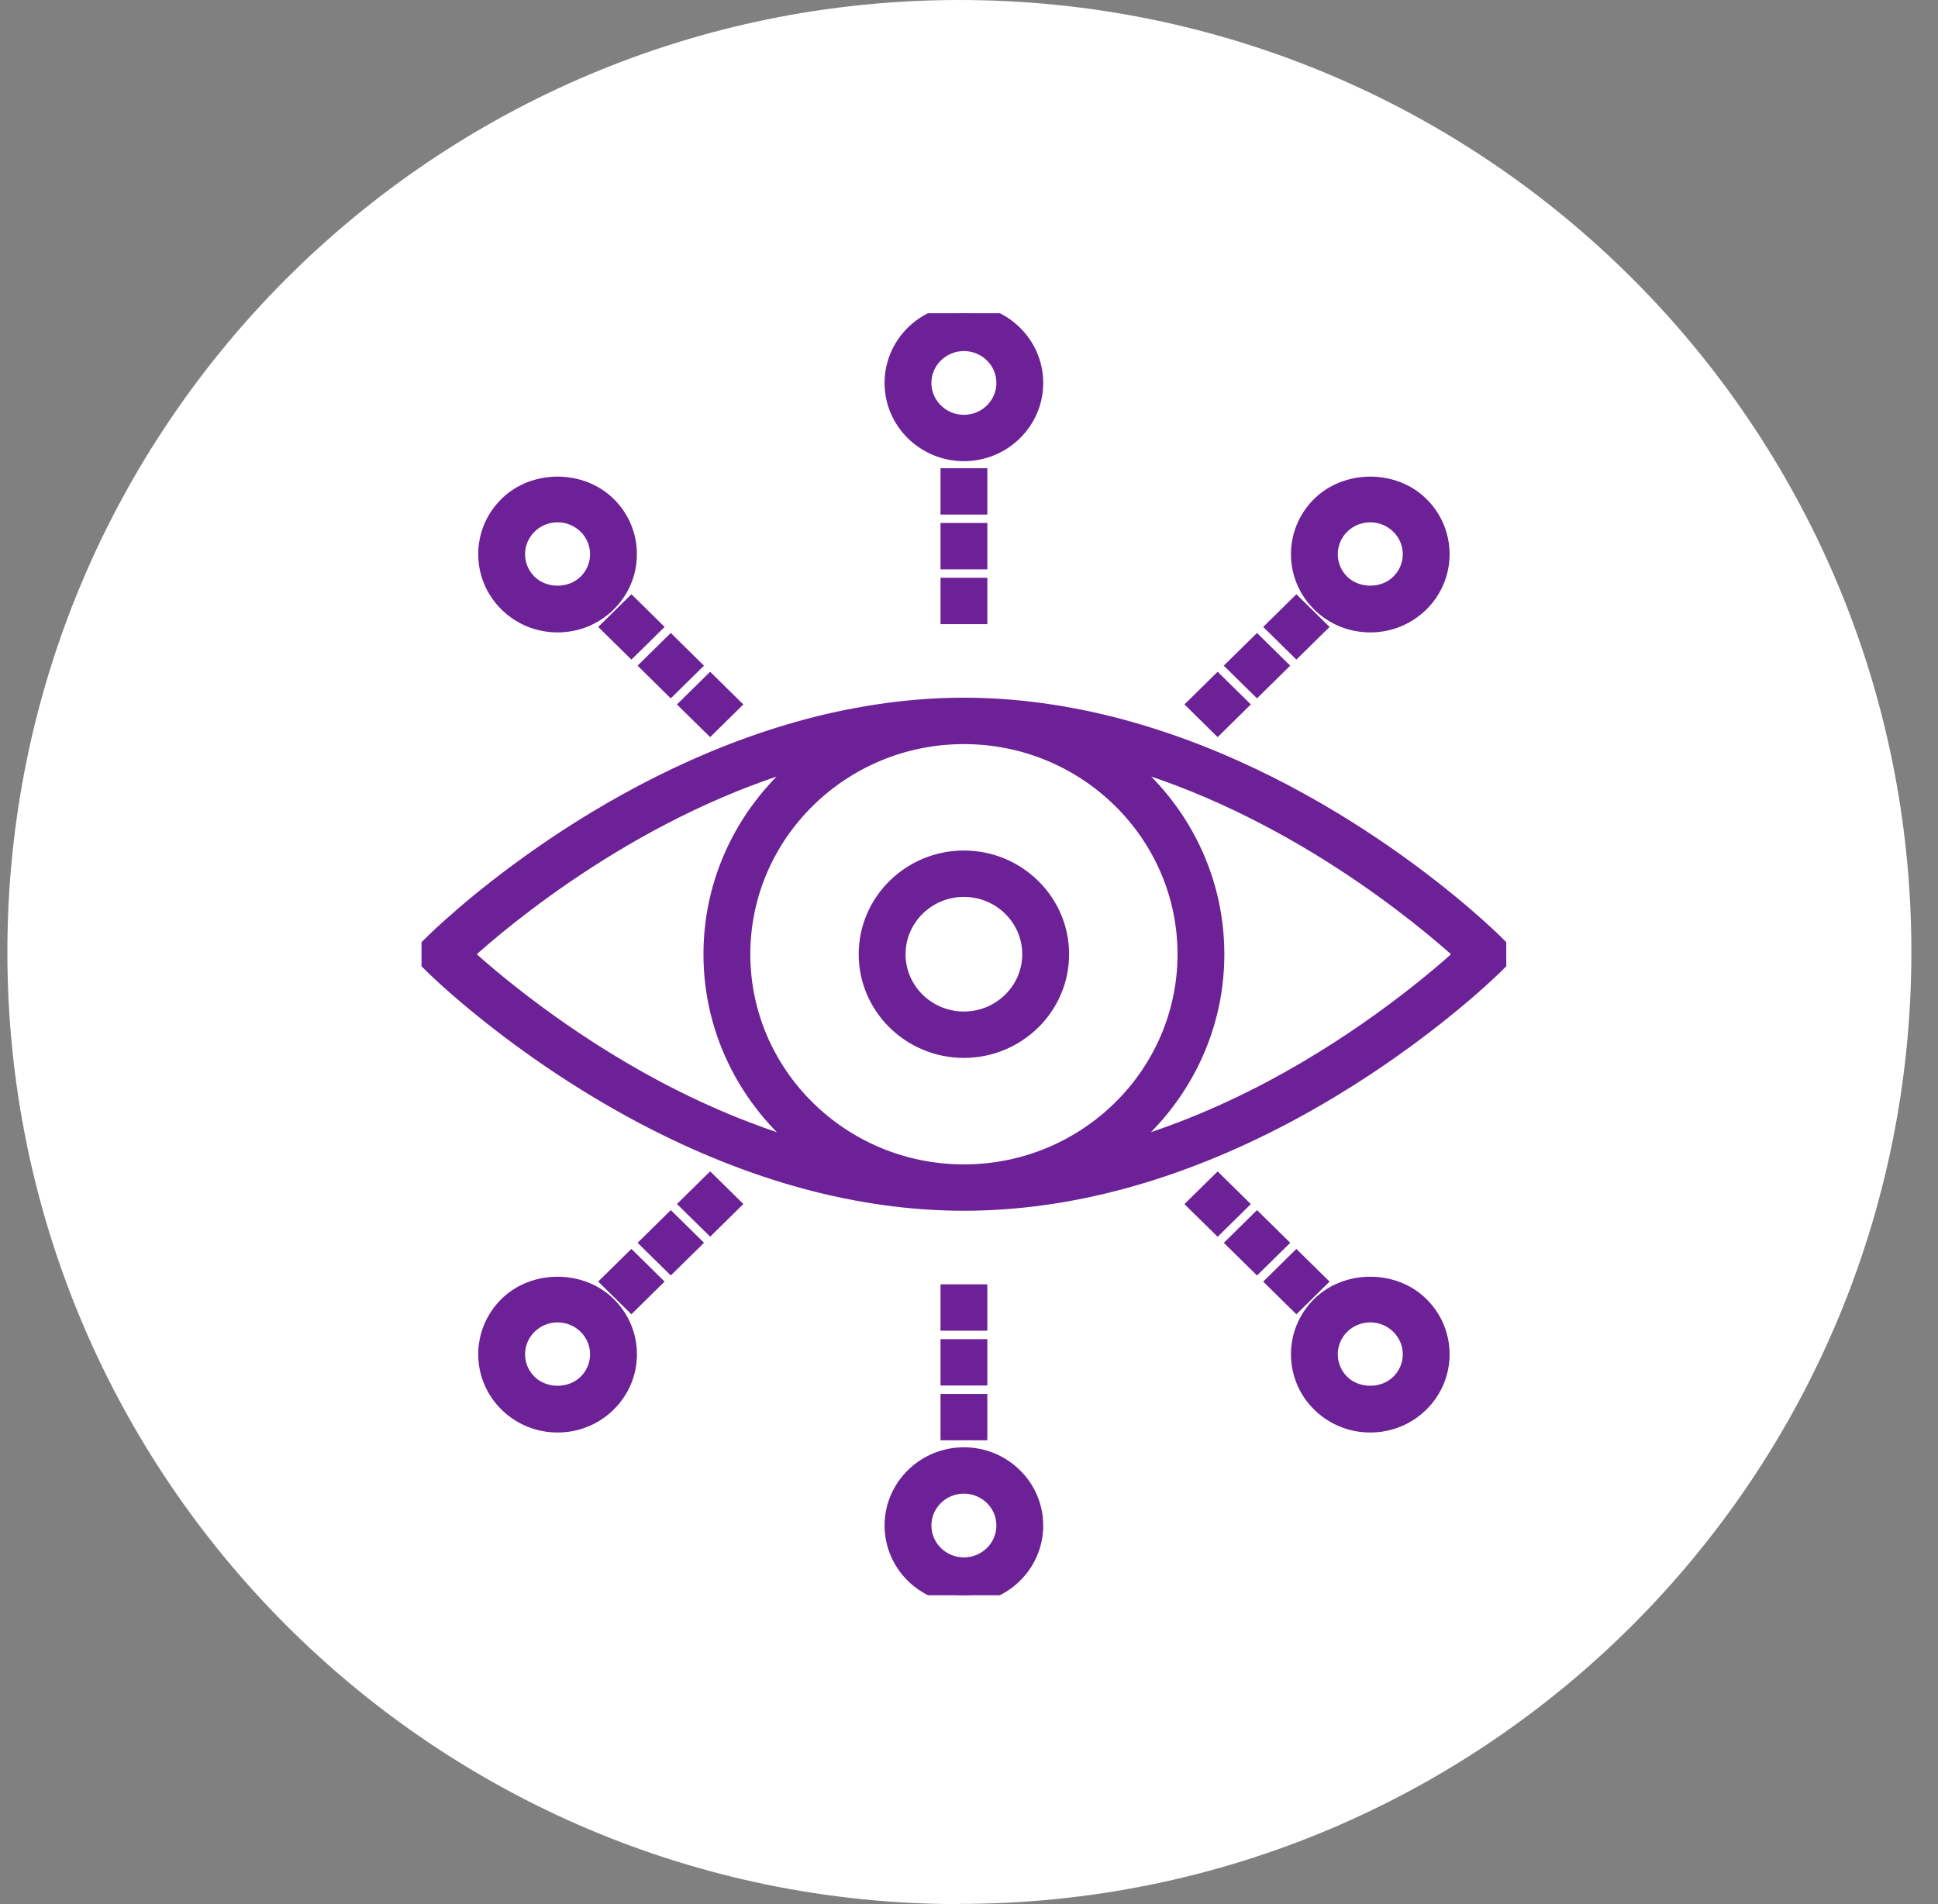 <svg xmlns="http://www.w3.org/2000/svg" width="57" height="56" viewBox="0 0 57 56" fill="none"><rect x="0" y="0" width="57" height="56" fill="#808080" stroke="none"/><path d="M28.217 55.994C43.681 55.994 56.217 43.459 56.217 27.994C56.217 12.53 43.681 0 28.217 0C12.752 0 0.217 12.535 0.217 28C0.217 43.465 12.752 56 28.217 56" fill="white"></path><g clip-path="url(#clip0_22_432)"><path fill-rule="evenodd" clip-rule="evenodd" d="M30.433 11.262C30.433 12.393 29.498 13.313 28.35 13.313C27.201 13.313 26.267 12.394 26.267 11.262C26.267 10.132 27.202 9.212 28.35 9.212C29.498 9.212 30.433 10.132 30.433 11.262ZM29.556 11.262C29.556 10.608 29.015 10.075 28.35 10.075C27.685 10.075 27.144 10.608 27.144 11.262C27.144 11.918 27.685 12.45 28.35 12.45C29.015 12.45 29.556 11.918 29.556 11.262ZM28.789 14.019H27.912V14.883H28.789V14.019ZM20.888 34.8L20.268 35.41L20.888 36.02L21.508 35.41L20.888 34.8ZM19.11 36.55L19.73 35.94L20.35 36.55L19.73 37.161L19.11 36.55ZM17.951 37.691L18.571 37.081L19.191 37.691L18.571 38.302L17.951 37.691ZM14.316 39.83C14.316 39.282 14.533 38.767 14.926 38.38C15.713 37.605 17.085 37.605 17.872 38.38H17.872C18.266 38.767 18.483 39.282 18.483 39.83C18.483 40.377 18.266 40.892 17.872 41.279C17.479 41.667 16.955 41.88 16.399 41.88C15.843 41.88 15.32 41.666 14.926 41.279C14.533 40.892 14.316 40.377 14.316 39.83ZM15.193 39.83C15.193 40.147 15.319 40.445 15.546 40.669C16.002 41.117 16.796 41.117 17.252 40.669H17.252C17.48 40.444 17.605 40.147 17.605 39.83C17.605 39.512 17.48 39.214 17.252 38.99C17.024 38.766 16.722 38.642 16.399 38.642C16.077 38.642 15.774 38.766 15.546 38.99C15.319 39.214 15.193 39.512 15.193 39.83ZM28.789 39.634H27.912V40.498H28.789V39.634ZM27.912 38.022H28.789V38.886H27.912V38.022ZM28.789 41.246H27.912V42.109H28.789V41.246ZM26.267 44.865C26.267 43.735 27.202 42.815 28.35 42.815C29.498 42.815 30.433 43.735 30.433 44.865C30.433 45.996 29.499 46.916 28.35 46.916C27.201 46.916 26.267 45.996 26.267 44.865ZM27.144 44.865C27.144 45.52 27.685 46.053 28.35 46.053C29.015 46.053 29.556 45.52 29.556 44.865C29.556 44.211 29.015 43.678 28.35 43.678C27.685 43.678 27.144 44.211 27.144 44.865ZM36.971 35.94L36.352 36.551L36.971 37.161L37.591 36.551L36.971 35.94ZM37.509 37.692L38.129 37.082L38.749 37.692L38.129 38.302L37.509 37.692ZM35.813 34.802L35.193 35.413L35.813 36.023L36.433 35.413L35.813 34.802ZM38.829 38.38C39.616 37.605 40.987 37.604 41.775 38.38C42.168 38.767 42.385 39.282 42.385 39.83C42.385 40.377 42.168 40.892 41.775 41.279C41.381 41.667 40.858 41.88 40.302 41.88C39.746 41.88 39.222 41.666 38.829 41.279C38.017 40.48 38.017 39.179 38.829 38.38ZM39.449 40.669C39.905 41.117 40.699 41.117 41.154 40.669C41.382 40.444 41.508 40.147 41.508 39.83C41.508 39.512 41.382 39.214 41.154 38.99C40.926 38.766 40.624 38.642 40.302 38.642C39.98 38.642 39.676 38.766 39.449 38.99C38.979 39.453 38.979 40.206 39.449 40.669ZM27.912 15.631H28.789V16.495H27.912V15.631ZM28.789 17.242H27.912V18.106H28.789V17.242ZM20.887 20.108L20.267 20.718L20.887 21.328L21.507 20.718L20.887 20.108ZM19.109 19.577L19.729 18.967L20.349 19.577L19.729 20.188L19.109 19.577ZM18.571 17.828L17.951 18.438L18.571 19.048L19.191 18.438L18.571 17.828ZM17.872 17.748C17.478 18.136 16.955 18.349 16.399 18.349C15.843 18.349 15.32 18.136 14.926 17.748C14.533 17.361 14.316 16.846 14.316 16.299C14.316 15.751 14.533 15.236 14.926 14.849C15.713 14.074 17.085 14.074 17.872 14.849C18.265 15.236 18.482 15.751 18.482 16.299C18.482 16.846 18.265 17.362 17.872 17.748ZM16.399 15.112C16.076 15.112 15.773 15.236 15.546 15.46H15.546C15.319 15.684 15.193 15.982 15.193 16.299C15.193 16.616 15.319 16.915 15.546 17.139C16.002 17.587 16.796 17.587 17.252 17.139C17.479 16.914 17.605 16.617 17.605 16.299C17.605 15.982 17.479 15.684 17.252 15.46C17.023 15.236 16.721 15.112 16.399 15.112ZM36.971 18.967L36.35 19.577L36.971 20.188L37.59 19.577L36.971 18.967ZM37.509 18.438L38.129 17.828L38.749 18.438L38.129 19.048L37.509 18.438ZM35.813 20.107L35.193 20.717L35.813 21.328L36.433 20.717L35.813 20.107ZM41.775 17.748C41.381 18.136 40.858 18.349 40.302 18.349C39.746 18.349 39.222 18.136 38.829 17.748C38.017 16.949 38.017 15.648 38.829 14.849C39.616 14.074 40.987 14.074 41.775 14.849C42.168 15.236 42.385 15.751 42.385 16.299C42.385 16.846 42.168 17.361 41.775 17.748ZM40.302 15.112C39.98 15.112 39.676 15.236 39.449 15.46C38.979 15.923 38.979 16.676 39.449 17.139C39.905 17.586 40.699 17.587 41.154 17.139C41.382 16.914 41.508 16.617 41.508 16.299C41.508 15.982 41.382 15.684 41.154 15.46C40.926 15.236 40.624 15.112 40.302 15.112ZM18.906 32.802C22.117 34.498 25.295 35.358 28.35 35.358C31.405 35.358 34.583 34.498 37.795 32.801C41.512 30.831 43.899 28.467 43.999 28.367L44.302 28.064L43.999 27.761C43.809 27.57 39.27 23.087 32.947 21.395C31.382 20.98 29.835 20.769 28.35 20.769C26.865 20.769 25.318 20.98 23.753 21.395C17.43 23.088 12.892 27.571 12.701 27.761L12.398 28.064L12.701 28.367C12.802 28.467 15.189 30.831 18.906 32.802ZM28.35 21.634C31.952 21.634 34.883 24.518 34.883 28.064C34.883 31.61 31.952 34.495 28.35 34.495C24.748 34.495 21.818 31.61 21.818 28.064C21.818 24.518 24.748 21.634 28.35 21.634ZM43.052 28.064C42.286 28.763 40.211 30.54 37.379 32.041C35.841 32.853 34.314 33.466 32.809 33.876C34.597 32.543 35.76 30.437 35.76 28.064C35.76 25.69 34.601 23.591 32.817 22.258C37.928 23.657 41.921 27.035 43.052 28.064ZM23.883 22.259C22.1 23.592 20.94 25.695 20.94 28.064C20.94 30.434 22.103 32.543 23.891 33.876C22.385 33.466 20.859 32.854 19.321 32.042C16.49 30.54 14.414 28.763 13.648 28.064C14.778 27.035 18.765 23.659 23.883 22.259ZM31.194 28.064C31.194 29.607 29.918 30.863 28.35 30.863C26.782 30.863 25.506 29.607 25.506 28.064C25.506 26.52 26.782 25.264 28.35 25.264C29.918 25.264 31.194 26.52 31.194 28.064ZM30.316 28.064C30.316 26.996 29.434 26.128 28.35 26.128C27.266 26.128 26.384 26.996 26.384 28.064C26.384 29.131 27.266 29.999 28.35 29.999C29.434 29.999 30.316 29.131 30.316 28.064Z" fill="#6C2196"></path><path d="M27.912 14.019V13.769H27.662V14.019H27.912ZM28.789 14.019H29.039V13.769H28.789V14.019ZM27.912 14.883H27.662V15.133H27.912V14.883ZM28.789 14.883V15.133H29.039V14.883H28.789ZM20.268 35.41L20.092 35.232L19.911 35.41L20.092 35.588L20.268 35.41ZM20.888 34.8L21.063 34.621L20.888 34.449L20.712 34.621L20.888 34.8ZM20.888 36.02L20.712 36.198L20.888 36.371L21.063 36.198L20.888 36.02ZM21.508 35.41L21.683 35.588L21.864 35.41L21.683 35.232L21.508 35.41ZM19.73 35.94L19.905 35.762L19.73 35.589L19.554 35.762L19.73 35.94ZM19.11 36.55L18.934 36.372L18.753 36.55L18.934 36.729L19.11 36.55ZM20.35 36.55L20.525 36.729L20.706 36.55L20.525 36.372L20.35 36.55ZM19.73 37.161L19.554 37.339L19.73 37.511L19.905 37.339L19.73 37.161ZM18.571 37.081L18.746 36.903L18.571 36.73L18.395 36.903L18.571 37.081ZM17.951 37.691L17.775 37.513L17.594 37.691L17.775 37.869L17.951 37.691ZM19.191 37.691L19.366 37.869L19.547 37.691L19.366 37.513L19.191 37.691ZM18.571 38.302L18.395 38.48L18.571 38.652L18.746 38.48L18.571 38.302ZM14.926 38.38L15.102 38.558L15.102 38.558L14.926 38.38ZM17.872 38.38L17.696 38.558L17.769 38.63H17.872V38.38ZM17.872 38.38L18.047 38.201L17.974 38.13H17.872V38.38ZM17.872 41.279L17.697 41.101L17.697 41.101L17.872 41.279ZM14.926 41.279L14.751 41.458L14.751 41.458L14.926 41.279ZM15.546 40.669L15.371 40.847L15.371 40.847L15.546 40.669ZM17.252 40.669V40.419H17.149L17.076 40.491L17.252 40.669ZM17.252 40.669V40.919H17.355L17.428 40.847L17.252 40.669ZM17.252 38.99L17.427 38.812L17.427 38.812L17.252 38.99ZM15.546 38.99L15.371 38.812L15.371 38.812L15.546 38.99ZM27.912 39.634V39.384H27.662V39.634H27.912ZM28.789 39.634H29.039V39.384H28.789V39.634ZM27.912 40.498H27.662V40.748H27.912V40.498ZM28.789 40.498V40.748H29.039V40.498H28.789ZM28.789 38.022H29.039V37.772H28.789V38.022ZM27.912 38.022V37.772H27.662V38.022H27.912ZM28.789 38.886V39.136H29.039V38.886H28.789ZM27.912 38.886H27.662V39.136H27.912V38.886ZM27.912 41.246V40.996H27.662V41.246H27.912ZM28.789 41.246H29.039V40.996H28.789V41.246ZM27.912 42.109H27.662V42.359H27.912V42.109ZM28.789 42.109V42.359H29.039V42.109H28.789ZM36.352 36.551L36.176 36.373L35.995 36.551L36.176 36.729L36.352 36.551ZM36.971 35.94L37.147 35.762L36.971 35.59L36.796 35.762L36.971 35.94ZM36.971 37.161L36.796 37.339L36.971 37.512L37.147 37.339L36.971 37.161ZM37.591 36.551L37.767 36.729L37.948 36.551L37.767 36.373L37.591 36.551ZM38.129 37.082L38.304 36.904L38.129 36.731L37.953 36.904L38.129 37.082ZM37.509 37.692L37.334 37.514L37.153 37.692L37.334 37.87L37.509 37.692ZM38.749 37.692L38.924 37.87L39.105 37.692L38.924 37.514L38.749 37.692ZM38.129 38.302L37.953 38.481L38.129 38.653L38.304 38.481L38.129 38.302ZM35.193 35.413L35.017 35.234L34.837 35.413L35.017 35.591L35.193 35.413ZM35.813 34.802L35.988 34.624L35.813 34.452L35.638 34.624L35.813 34.802ZM35.813 36.023L35.638 36.201L35.813 36.374L35.988 36.201L35.813 36.023ZM36.433 35.413L36.608 35.591L36.789 35.413L36.608 35.234L36.433 35.413ZM41.775 38.38L41.599 38.558L41.599 38.558L41.775 38.38ZM38.829 38.38L38.653 38.201L38.653 38.201L38.829 38.38ZM41.775 41.279L41.95 41.458L41.95 41.458L41.775 41.279ZM38.829 41.279L39.004 41.101L39.004 41.101L38.829 41.279ZM41.154 40.669L41.33 40.847L41.33 40.847L41.154 40.669ZM39.449 40.669L39.273 40.847L39.273 40.847L39.449 40.669ZM41.154 38.99L41.33 38.812L41.33 38.812L41.154 38.99ZM39.449 38.99L39.273 38.812L39.273 38.812L39.449 38.99ZM28.789 15.631H29.039V15.381H28.789V15.631ZM27.912 15.631V15.381H27.662V15.631H27.912ZM28.789 16.495V16.745H29.039V16.495H28.789ZM27.912 16.495H27.662V16.745H27.912V16.495ZM27.912 17.242V16.992H27.662V17.242H27.912ZM28.789 17.242H29.039V16.992H28.789V17.242ZM27.912 18.106H27.662V18.356H27.912V18.106ZM28.789 18.106V18.356H29.039V18.106H28.789ZM20.267 20.718L20.091 20.54L19.91 20.718L20.091 20.896L20.267 20.718ZM20.887 20.108L21.062 19.929L20.887 19.757L20.711 19.929L20.887 20.108ZM20.887 21.328L20.711 21.506L20.887 21.679L21.062 21.506L20.887 21.328ZM21.507 20.718L21.682 20.896L21.863 20.718L21.682 20.54L21.507 20.718ZM19.729 18.967L19.904 18.789L19.729 18.616L19.553 18.789L19.729 18.967ZM19.109 19.577L18.933 19.399L18.753 19.577L18.933 19.755L19.109 19.577ZM20.349 19.577L20.524 19.755L20.705 19.577L20.524 19.399L20.349 19.577ZM19.729 20.188L19.553 20.366L19.729 20.538L19.904 20.366L19.729 20.188ZM17.951 18.438L17.776 18.26L17.595 18.438L17.776 18.616L17.951 18.438ZM18.571 17.828L18.747 17.649L18.571 17.477L18.396 17.649L18.571 17.828ZM18.571 19.048L18.396 19.226L18.571 19.399L18.747 19.226L18.571 19.048ZM19.191 18.438L19.367 18.616L19.548 18.438L19.367 18.26L19.191 18.438ZM16.399 18.349L16.399 18.599L16.399 18.599L16.399 18.349ZM17.872 17.748L17.696 17.57L17.696 17.57L17.872 17.748ZM14.926 17.748L15.102 17.57L15.102 17.57L14.926 17.748ZM14.926 14.849L15.102 15.027L15.102 15.027L14.926 14.849ZM17.872 14.849L17.696 15.027L17.696 15.027L17.872 14.849ZM15.546 15.46L15.37 15.281L14.935 15.71H15.546V15.46ZM15.546 15.46L15.722 15.638L16.157 15.21H15.546V15.46ZM15.546 17.139L15.371 17.317L15.371 17.317L15.546 17.139ZM17.252 17.139L17.427 17.317L17.427 17.317L17.252 17.139ZM17.252 15.46L17.427 15.281L17.427 15.281L17.252 15.46ZM36.35 19.577L36.175 19.399L35.994 19.577L36.175 19.756L36.35 19.577ZM36.971 18.967L37.146 18.789L36.971 18.616L36.795 18.789L36.971 18.967ZM36.971 20.188L36.795 20.366L36.971 20.538L37.146 20.366L36.971 20.188ZM37.59 19.577L37.766 19.756L37.947 19.577L37.766 19.399L37.59 19.577ZM38.129 17.828L38.304 17.649L38.129 17.477L37.954 17.649L38.129 17.828ZM37.509 18.438L37.334 18.26L37.153 18.438L37.334 18.616L37.509 18.438ZM38.749 18.438L38.924 18.616L39.105 18.438L38.924 18.26L38.749 18.438ZM38.129 19.048L37.954 19.226L38.129 19.399L38.304 19.226L38.129 19.048ZM35.193 20.717L35.018 20.539L34.837 20.717L35.018 20.895L35.193 20.717ZM35.813 20.107L35.989 19.929L35.813 19.756L35.638 19.929L35.813 20.107ZM35.813 21.328L35.638 21.506L35.813 21.678L35.989 21.506L35.813 21.328ZM36.433 20.717L36.608 20.895L36.789 20.717L36.608 20.539L36.433 20.717ZM41.775 17.748L41.599 17.57L41.599 17.57L41.775 17.748ZM38.829 17.748L39.004 17.57L39.004 17.57L38.829 17.748ZM38.829 14.849L39.004 15.027L39.004 15.027L38.829 14.849ZM41.775 14.849L41.599 15.027L41.599 15.027L41.775 14.849ZM39.449 15.46L39.273 15.281L39.273 15.282L39.449 15.46ZM39.449 17.139L39.273 17.317L39.274 17.317L39.449 17.139ZM41.154 17.139L41.33 17.317L41.33 17.317L41.154 17.139ZM41.154 15.46L41.33 15.281L41.33 15.281L41.154 15.46ZM18.906 32.802L18.789 33.023L18.789 33.023L18.906 32.802ZM37.795 32.801L37.912 33.022L37.912 33.022L37.795 32.801ZM43.999 28.367L43.822 28.19L43.822 28.19L43.999 28.367ZM44.302 28.064L44.479 28.241L44.656 28.064L44.479 27.887L44.302 28.064ZM43.999 27.761L43.822 27.937L43.822 27.938L43.999 27.761ZM32.947 21.395L33.011 21.154L33.011 21.153L32.947 21.395ZM23.753 21.395L23.689 21.153L23.688 21.154L23.753 21.395ZM12.701 27.761L12.878 27.938L12.878 27.938L12.701 27.761ZM12.398 28.064L12.222 27.887L12.044 28.064L12.222 28.241L12.398 28.064ZM12.701 28.367L12.525 28.544L12.525 28.544L12.701 28.367ZM37.379 32.041L37.496 32.262L37.496 32.262L37.379 32.041ZM43.052 28.064L43.22 28.249L43.423 28.064L43.22 27.88L43.052 28.064ZM32.809 33.876L32.66 33.675L32.875 34.117L32.809 33.876ZM32.817 22.258L32.883 22.017L32.667 22.458L32.817 22.258ZM23.883 22.259L24.033 22.459L23.817 22.018L23.883 22.259ZM23.891 33.876L23.825 34.117L24.04 33.676L23.891 33.876ZM19.321 32.042L19.204 32.263L19.204 32.263L19.321 32.042ZM13.648 28.064L13.48 27.88L13.277 28.064L13.48 28.249L13.648 28.064ZM28.35 13.563C29.633 13.563 30.683 12.535 30.683 11.262H30.183C30.183 12.251 29.364 13.063 28.35 13.063V13.563ZM26.017 11.262C26.017 12.536 27.067 13.563 28.35 13.563V13.063C27.335 13.063 26.517 12.252 26.517 11.262H26.017ZM28.35 8.962C27.067 8.962 26.017 9.99 26.017 11.262H26.517C26.517 10.273 27.336 9.462 28.35 9.462V8.962ZM30.683 11.262C30.683 9.99 29.633 8.962 28.35 8.962V9.462C29.364 9.462 30.183 10.274 30.183 11.262H30.683ZM28.35 10.325C28.881 10.325 29.306 10.749 29.306 11.262H29.806C29.806 10.466 29.149 9.825 28.35 9.825V10.325ZM27.394 11.262C27.394 10.749 27.819 10.325 28.35 10.325V9.825C27.55 9.825 26.894 10.466 26.894 11.262H27.394ZM28.35 12.2C27.819 12.2 27.394 11.776 27.394 11.262H26.894C26.894 12.059 27.55 12.7 28.35 12.7V12.2ZM29.306 11.262C29.306 11.776 28.881 12.2 28.35 12.2V12.7C29.15 12.7 29.806 12.059 29.806 11.262H29.306ZM27.912 14.269H28.789V13.769H27.912V14.269ZM28.162 14.883V14.019H27.662V14.883H28.162ZM28.789 14.633H27.912V15.133H28.789V14.633ZM28.539 14.019V14.883H29.039V14.019H28.539ZM20.443 35.588L21.063 34.978L20.712 34.621L20.092 35.232L20.443 35.588ZM21.063 35.842L20.443 35.232L20.092 35.588L20.712 36.198L21.063 35.842ZM21.332 35.232L20.712 35.842L21.063 36.198L21.683 35.588L21.332 35.232ZM20.712 34.978L21.332 35.588L21.683 35.232L21.063 34.621L20.712 34.978ZM19.554 35.762L18.934 36.372L19.285 36.729L19.905 36.118L19.554 35.762ZM20.525 36.372L19.905 35.762L19.554 36.118L20.174 36.729L20.525 36.372ZM19.905 37.339L20.525 36.729L20.174 36.372L19.554 36.983L19.905 37.339ZM18.934 36.729L19.554 37.339L19.905 36.983L19.285 36.372L18.934 36.729ZM18.395 36.903L17.775 37.513L18.126 37.869L18.746 37.259L18.395 36.903ZM19.366 37.513L18.746 36.903L18.395 37.259L19.015 37.869L19.366 37.513ZM18.746 38.48L19.366 37.869L19.015 37.513L18.395 38.123L18.746 38.48ZM17.775 37.869L18.395 38.48L18.746 38.123L18.126 37.513L17.775 37.869ZM14.751 38.201C14.31 38.635 14.066 39.215 14.066 39.83H14.566C14.566 39.35 14.755 38.898 15.102 38.558L14.751 38.201ZM18.047 38.201C17.163 37.331 15.635 37.331 14.751 38.201L15.102 38.558C15.791 37.879 17.007 37.879 17.696 38.558L18.047 38.201ZM17.872 38.13H17.872V38.63H17.872V38.13ZM18.733 39.83C18.733 39.215 18.489 38.635 18.047 38.201L17.697 38.558C18.043 38.898 18.233 39.35 18.233 39.83H18.733ZM18.048 41.458C18.489 41.023 18.733 40.445 18.733 39.83H18.233C18.233 40.309 18.043 40.76 17.697 41.101L18.048 41.458ZM16.399 42.13C17.02 42.13 17.607 41.892 18.048 41.458L17.697 41.101C17.35 41.443 16.89 41.63 16.399 41.63V42.13ZM14.751 41.458C15.192 41.891 15.778 42.13 16.399 42.13V41.63C15.909 41.63 15.448 41.442 15.102 41.101L14.751 41.458ZM14.066 39.83C14.066 40.445 14.31 41.023 14.751 41.458L15.102 41.101C14.755 40.76 14.566 40.309 14.566 39.83H14.066ZM15.722 40.491C15.542 40.313 15.443 40.08 15.443 39.83H14.943C14.943 40.215 15.096 40.577 15.371 40.847L15.722 40.491ZM17.076 40.491C16.718 40.843 16.08 40.843 15.722 40.491L15.371 40.847C15.924 41.391 16.874 41.391 17.427 40.847L17.076 40.491ZM17.252 40.419H17.252V40.919H17.252V40.419ZM17.355 39.83C17.355 40.079 17.257 40.313 17.076 40.491L17.428 40.847C17.702 40.576 17.855 40.215 17.855 39.83H17.355ZM17.077 39.168C17.257 39.346 17.355 39.58 17.355 39.83H17.855C17.855 39.444 17.703 39.083 17.427 38.812L17.077 39.168ZM16.399 38.892C16.657 38.892 16.896 38.99 17.077 39.168L17.427 38.812C17.152 38.541 16.787 38.392 16.399 38.392V38.892ZM15.722 39.168C15.902 38.991 16.142 38.892 16.399 38.892V38.392C16.012 38.392 15.646 38.541 15.371 38.812L15.722 39.168ZM15.443 39.83C15.443 39.58 15.542 39.346 15.722 39.168L15.371 38.812C15.096 39.083 14.943 39.444 14.943 39.83H15.443ZM27.912 39.884H28.789V39.384H27.912V39.884ZM28.162 40.498V39.634H27.662V40.498H28.162ZM28.789 40.248H27.912V40.748H28.789V40.248ZM28.539 39.634V40.498H29.039V39.634H28.539ZM28.789 37.772H27.912V38.272H28.789V37.772ZM29.039 38.886V38.022H28.539V38.886H29.039ZM27.912 39.136H28.789V38.636H27.912V39.136ZM27.662 38.022V38.886H28.162V38.022H27.662ZM27.912 41.496H28.789V40.996H27.912V41.496ZM28.162 42.109V41.246H27.662V42.109H28.162ZM28.789 41.859H27.912V42.359H28.789V41.859ZM28.539 41.246V42.109H29.039V41.246H28.539ZM28.35 42.565C27.068 42.565 26.017 43.593 26.017 44.865H26.517C26.517 43.877 27.336 43.065 28.35 43.065V42.565ZM30.683 44.865C30.683 43.593 29.633 42.565 28.35 42.565V43.065C29.364 43.065 30.183 43.877 30.183 44.865H30.683ZM28.35 47.166C29.634 47.166 30.683 46.138 30.683 44.865H30.183C30.183 45.854 29.365 46.666 28.35 46.666V47.166ZM26.017 44.865C26.017 46.138 27.067 47.166 28.35 47.166V46.666C27.335 46.666 26.517 45.854 26.517 44.865H26.017ZM28.35 45.803C27.819 45.803 27.394 45.379 27.394 44.865H26.894C26.894 45.662 27.55 46.303 28.35 46.303V45.803ZM29.306 44.865C29.306 45.379 28.881 45.803 28.35 45.803V46.303C29.15 46.303 29.806 45.662 29.806 44.865H29.306ZM28.35 43.928C28.881 43.928 29.306 44.352 29.306 44.865H29.806C29.806 44.069 29.15 43.428 28.35 43.428V43.928ZM27.394 44.865C27.394 44.352 27.819 43.928 28.35 43.928V43.428C27.55 43.428 26.894 44.069 26.894 44.865H27.394ZM36.527 36.729L37.147 36.118L36.796 35.762L36.176 36.373L36.527 36.729ZM37.147 36.983L36.527 36.373L36.176 36.729L36.796 37.339L37.147 36.983ZM37.416 36.373L36.796 36.983L37.147 37.339L37.767 36.729L37.416 36.373ZM36.796 36.118L37.416 36.729L37.767 36.373L37.147 35.762L36.796 36.118ZM37.953 36.904L37.334 37.514L37.684 37.87L38.304 37.26L37.953 36.904ZM38.924 37.514L38.304 36.904L37.953 37.26L38.574 37.87L38.924 37.514ZM38.304 38.481L38.924 37.87L38.574 37.514L37.953 38.124L38.304 38.481ZM37.334 37.87L37.953 38.481L38.304 38.124L37.684 37.514L37.334 37.87ZM35.368 35.591L35.988 34.98L35.638 34.624L35.017 35.234L35.368 35.591ZM35.988 35.845L35.368 35.234L35.017 35.591L35.638 36.201L35.988 35.845ZM36.257 35.234L35.638 35.845L35.988 36.201L36.608 35.591L36.257 35.234ZM35.638 34.98L36.257 35.591L36.608 35.234L35.988 34.624L35.638 34.98ZM41.95 38.201C41.065 37.33 39.538 37.331 38.653 38.201L39.004 38.558C39.694 37.879 40.909 37.878 41.599 38.558L41.95 38.201ZM42.635 39.83C42.635 39.215 42.391 38.635 41.95 38.201L41.599 38.558C41.946 38.898 42.135 39.35 42.135 39.83H42.635ZM41.95 41.458C42.39 41.023 42.635 40.445 42.635 39.83H42.135C42.135 40.309 41.945 40.76 41.599 41.101L41.95 41.458ZM40.302 42.13C40.923 42.13 41.509 41.892 41.95 41.458L41.599 41.101C41.252 41.443 40.793 41.63 40.302 41.63V42.13ZM38.653 41.458C39.094 41.891 39.68 42.13 40.302 42.13V41.63C39.811 41.63 39.35 41.442 39.004 41.101L38.653 41.458ZM38.653 38.201C37.742 39.099 37.742 40.56 38.653 41.458L39.004 41.101C38.291 40.4 38.291 39.259 39.004 38.558L38.653 38.201ZM40.979 40.491C40.621 40.843 39.983 40.843 39.624 40.491L39.273 40.847C39.827 41.391 40.777 41.391 41.33 40.847L40.979 40.491ZM41.258 39.83C41.258 40.079 41.16 40.313 40.979 40.491L41.33 40.847C41.605 40.576 41.758 40.215 41.758 39.83H41.258ZM40.979 39.168C41.159 39.346 41.258 39.579 41.258 39.83H41.758C41.758 39.444 41.605 39.082 41.33 38.812L40.979 39.168ZM40.302 38.892C40.559 38.892 40.798 38.99 40.979 39.168L41.33 38.812C41.054 38.541 40.689 38.392 40.302 38.392V38.892ZM39.624 39.168C39.804 38.991 40.045 38.892 40.302 38.892V38.392C39.915 38.392 39.548 38.541 39.273 38.812L39.624 39.168ZM39.624 40.491C39.254 40.126 39.254 39.533 39.624 39.168L39.273 38.812C38.704 39.373 38.704 40.286 39.273 40.847L39.624 40.491ZM28.789 15.381H27.912V15.881H28.789V15.381ZM29.039 16.495V15.631H28.539V16.495H29.039ZM27.912 16.745H28.789V16.245H27.912V16.745ZM27.662 15.631V16.495H28.162V15.631H27.662ZM27.912 17.492H28.789V16.992H27.912V17.492ZM28.162 18.106V17.242H27.662V18.106H28.162ZM28.789 17.856H27.912V18.356H28.789V17.856ZM28.539 17.242V18.106H29.039V17.242H28.539ZM20.442 20.896L21.062 20.286L20.711 19.929L20.091 20.54L20.442 20.896ZM21.062 21.15L20.442 20.54L20.091 20.896L20.711 21.506L21.062 21.15ZM21.331 20.54L20.711 21.15L21.062 21.506L21.682 20.896L21.331 20.54ZM20.711 20.286L21.331 20.896L21.682 20.54L21.062 19.929L20.711 20.286ZM19.553 18.789L18.933 19.399L19.284 19.755L19.904 19.145L19.553 18.789ZM20.524 19.399L19.904 18.789L19.553 19.145L20.173 19.755L20.524 19.399ZM19.904 20.366L20.524 19.755L20.173 19.399L19.553 20.009L19.904 20.366ZM18.933 19.755L19.553 20.366L19.904 20.009L19.284 19.399L18.933 19.755ZM18.127 18.616L18.747 18.006L18.396 17.649L17.776 18.26L18.127 18.616ZM18.747 18.87L18.127 18.26L17.776 18.616L18.396 19.226L18.747 18.87ZM19.016 18.26L18.396 18.87L18.747 19.226L19.367 18.616L19.016 18.26ZM18.396 18.006L19.016 18.616L19.367 18.26L18.747 17.649L18.396 18.006ZM16.399 18.599C17.02 18.599 17.606 18.361 18.047 17.927L17.696 17.57C17.35 17.912 16.89 18.099 16.399 18.099L16.399 18.599ZM14.751 17.927C15.192 18.361 15.778 18.599 16.399 18.599L16.399 18.099C15.908 18.099 15.448 17.912 15.102 17.57L14.751 17.927ZM14.066 16.299C14.066 16.914 14.31 17.492 14.751 17.927L15.102 17.57C14.755 17.229 14.566 16.778 14.566 16.299H14.066ZM14.751 14.671C14.31 15.105 14.066 15.684 14.066 16.299H14.566C14.566 15.819 14.755 15.368 15.102 15.027L14.751 14.671ZM18.047 14.671C17.163 13.8 15.635 13.8 14.751 14.671L15.102 15.027C15.791 14.348 17.007 14.348 17.696 15.027L18.047 14.671ZM18.732 16.299C18.732 15.684 18.488 15.104 18.047 14.67L17.696 15.027C18.043 15.367 18.232 15.819 18.232 16.299H18.732ZM18.047 17.927C18.488 17.493 18.732 16.913 18.732 16.299H18.232C18.232 16.779 18.043 17.23 17.696 17.57L18.047 17.927ZM15.721 15.638C15.902 15.46 16.141 15.362 16.399 15.362V14.862C16.011 14.862 15.645 15.011 15.37 15.281L15.721 15.638ZM15.546 15.21H15.546V15.71H15.546V15.21ZM15.443 16.299C15.443 16.05 15.542 15.815 15.722 15.638L15.371 15.281C15.096 15.552 14.943 15.915 14.943 16.299H15.443ZM15.722 16.961C15.542 16.783 15.443 16.549 15.443 16.299H14.943C14.943 16.684 15.096 17.046 15.371 17.317L15.722 16.961ZM17.076 16.96C16.718 17.313 16.08 17.313 15.722 16.96L15.371 17.317C15.924 17.861 16.874 17.861 17.427 17.317L17.076 16.96ZM17.355 16.299C17.355 16.549 17.256 16.782 17.076 16.961L17.427 17.317C17.702 17.046 17.855 16.685 17.855 16.299H17.355ZM17.076 15.638C17.256 15.815 17.355 16.049 17.355 16.299H17.855C17.855 15.914 17.702 15.552 17.427 15.281L17.076 15.638ZM16.399 15.362C16.656 15.362 16.895 15.46 17.076 15.638L17.427 15.281C17.151 15.011 16.787 14.862 16.399 14.862V15.362ZM36.526 19.756L37.146 19.145L36.795 18.789L36.175 19.399L36.526 19.756ZM37.146 20.009L36.526 19.399L36.175 19.756L36.795 20.366L37.146 20.009ZM37.415 19.399L36.795 20.009L37.146 20.366L37.766 19.756L37.415 19.399ZM36.795 19.145L37.415 19.756L37.766 19.399L37.146 18.789L36.795 19.145ZM37.954 17.649L37.334 18.26L37.684 18.616L38.304 18.006L37.954 17.649ZM38.924 18.26L38.304 17.649L37.954 18.006L38.574 18.616L38.924 18.26ZM38.304 19.226L38.924 18.616L38.574 18.26L37.954 18.87L38.304 19.226ZM37.334 18.616L37.954 19.226L38.304 18.87L37.684 18.26L37.334 18.616ZM35.368 20.895L35.989 20.285L35.638 19.929L35.018 20.539L35.368 20.895ZM35.989 21.149L35.368 20.539L35.018 20.895L35.638 21.506L35.989 21.149ZM36.258 20.539L35.638 21.149L35.989 21.506L36.608 20.895L36.258 20.539ZM35.638 20.285L36.258 20.895L36.608 20.539L35.989 19.929L35.638 20.285ZM40.302 18.599C40.923 18.599 41.509 18.361 41.95 17.927L41.599 17.57C41.252 17.912 40.793 18.099 40.302 18.099V18.599ZM38.653 17.927C39.094 18.361 39.681 18.599 40.302 18.599V18.099C39.81 18.099 39.35 17.912 39.004 17.57L38.653 17.927ZM38.653 14.671C37.742 15.568 37.742 17.029 38.653 17.927L39.004 17.57C38.291 16.869 38.291 15.728 39.004 15.027L38.653 14.671ZM41.95 14.67C41.065 13.8 39.538 13.8 38.653 14.671L39.004 15.027C39.694 14.348 40.909 14.348 41.599 15.027L41.95 14.67ZM42.635 16.299C42.635 15.684 42.391 15.104 41.95 14.67L41.599 15.027C41.946 15.367 42.135 15.819 42.135 16.299H42.635ZM41.95 17.927C42.391 17.492 42.635 16.914 42.635 16.299H42.135C42.135 16.778 41.946 17.229 41.599 17.57L41.95 17.927ZM39.624 15.638C39.804 15.46 40.045 15.362 40.302 15.362V14.862C39.915 14.862 39.548 15.011 39.273 15.281L39.624 15.638ZM39.624 16.961C39.254 16.596 39.254 16.003 39.624 15.638L39.273 15.282C38.704 15.843 38.704 16.756 39.273 17.317L39.624 16.961ZM40.979 16.96C40.621 17.313 39.983 17.312 39.624 16.96L39.274 17.317C39.827 17.86 40.776 17.861 41.33 17.317L40.979 16.96ZM41.258 16.299C41.258 16.549 41.16 16.782 40.979 16.961L41.33 17.317C41.605 17.046 41.758 16.685 41.758 16.299H41.258ZM40.979 15.638C41.159 15.815 41.258 16.049 41.258 16.299H41.758C41.758 15.914 41.605 15.552 41.33 15.281L40.979 15.638ZM40.302 15.362C40.559 15.362 40.798 15.46 40.979 15.638L41.33 15.281C41.054 15.011 40.689 14.862 40.302 14.862V15.362ZM28.35 35.108C25.343 35.108 22.205 34.262 19.023 32.581L18.789 33.023C22.029 34.735 25.247 35.608 28.35 35.608V35.108ZM37.678 32.58C34.496 34.262 31.358 35.108 28.35 35.108V35.608C31.453 35.608 34.671 34.735 37.912 33.022L37.678 32.58ZM43.822 28.19C43.731 28.281 41.364 30.626 37.678 32.58L37.912 33.022C41.66 31.035 44.067 28.652 44.176 28.543L43.822 28.19ZM44.125 27.887L43.822 28.19L44.175 28.544L44.479 28.241L44.125 27.887ZM43.822 27.938L44.125 28.241L44.479 27.887L44.175 27.584L43.822 27.938ZM32.882 21.637C39.14 23.311 43.639 27.755 43.822 27.937L44.176 27.584C43.978 27.386 39.401 22.864 33.011 21.154L32.882 21.637ZM28.35 21.019C29.812 21.019 31.337 21.227 32.883 21.637L33.011 21.153C31.427 20.733 29.859 20.519 28.35 20.519V21.019ZM23.817 21.637C25.363 21.227 26.888 21.019 28.35 21.019V20.519C26.841 20.519 25.273 20.733 23.689 21.153L23.817 21.637ZM12.878 27.938C13.061 27.755 17.561 23.312 23.818 21.637L23.688 21.154C17.299 22.864 12.722 27.387 12.525 27.585L12.878 27.938ZM12.575 28.241L12.878 27.938L12.525 27.584L12.222 27.887L12.575 28.241ZM12.878 28.191L12.575 27.887L12.222 28.241L12.525 28.544L12.878 28.191ZM19.023 32.581C15.337 30.627 12.97 28.282 12.878 28.19L12.525 28.544C12.634 28.653 15.041 31.036 18.789 33.023L19.023 32.581ZM35.133 28.064C35.133 24.377 32.087 21.384 28.35 21.384V21.884C31.818 21.884 34.633 24.66 34.633 28.064H35.133ZM28.35 34.745C32.087 34.745 35.133 31.752 35.133 28.064H34.633C34.633 31.469 31.818 34.245 28.35 34.245V34.745ZM21.568 28.064C21.568 31.752 24.614 34.745 28.35 34.745V34.245C24.882 34.245 22.068 31.469 22.068 28.064H21.568ZM28.35 21.384C24.614 21.384 21.568 24.377 21.568 28.064H22.068C22.068 24.66 24.882 21.884 28.35 21.884V21.384ZM37.496 32.262C40.353 30.748 42.446 28.956 43.22 28.249L42.883 27.88C42.126 28.571 40.068 30.333 37.262 31.82L37.496 32.262ZM32.875 34.117C34.4 33.702 35.943 33.082 37.496 32.262L37.262 31.82C35.739 32.625 34.229 33.23 32.743 33.634L32.875 34.117ZM35.51 28.064C35.51 30.353 34.389 32.386 32.66 33.675L32.958 34.076C34.806 32.699 36.01 30.521 36.01 28.064H35.51ZM32.667 22.458C34.392 23.747 35.51 25.774 35.51 28.064H36.01C36.01 25.606 34.809 23.435 32.966 22.058L32.667 22.458ZM43.22 27.88C42.08 26.842 38.052 23.431 32.883 22.017L32.751 22.499C37.804 23.882 41.761 27.227 42.883 28.249L43.22 27.88ZM21.19 28.064C21.19 25.779 22.308 23.748 24.033 22.459L23.733 22.059C21.891 23.436 20.69 25.611 20.69 28.064H21.19ZM24.04 33.676C22.311 32.386 21.19 30.35 21.19 28.064H20.69C20.69 30.518 21.894 32.699 23.741 34.077L24.04 33.676ZM19.204 32.263C20.756 33.083 22.3 33.702 23.825 34.117L23.956 33.635C22.471 33.23 20.961 32.625 19.438 31.821L19.204 32.263ZM13.48 28.249C14.254 28.955 16.347 30.748 19.204 32.263L19.438 31.821C16.632 30.333 14.573 28.57 13.816 27.88L13.48 28.249ZM23.817 22.018C18.641 23.433 14.618 26.842 13.48 27.88L13.816 28.249C14.937 27.227 18.889 23.884 23.949 22.5L23.817 22.018ZM28.35 31.113C30.052 31.113 31.444 29.749 31.444 28.064H30.944C30.944 29.465 29.784 30.613 28.35 30.613V31.113ZM25.256 28.064C25.256 29.749 26.648 31.113 28.35 31.113V30.613C26.916 30.613 25.756 29.465 25.756 28.064H25.256ZM28.35 25.014C26.648 25.014 25.256 26.378 25.256 28.064H25.756C25.756 26.662 26.916 25.514 28.35 25.514V25.014ZM31.444 28.064C31.444 26.378 30.052 25.014 28.35 25.014V25.514C29.784 25.514 30.944 26.662 30.944 28.064H31.444ZM28.35 26.378C29.3 26.378 30.066 27.138 30.066 28.064H30.566C30.566 26.855 29.569 25.878 28.35 25.878V26.378ZM26.634 28.064C26.634 27.138 27.4 26.378 28.35 26.378V25.878C27.131 25.878 26.134 26.855 26.134 28.064H26.634ZM28.35 29.749C27.4 29.749 26.634 28.989 26.634 28.064H26.134C26.134 29.273 27.131 30.249 28.35 30.249V29.749ZM30.066 28.064C30.066 28.989 29.3 29.749 28.35 29.749V30.249C29.569 30.249 30.566 29.273 30.566 28.064H30.066Z" fill="#6C2196"></path></g><defs><clipPath id="clip0_22_432"><rect width="31.904" height="37.705" fill="white" transform="translate(12.398 9.212)"></rect></clipPath></defs></svg>